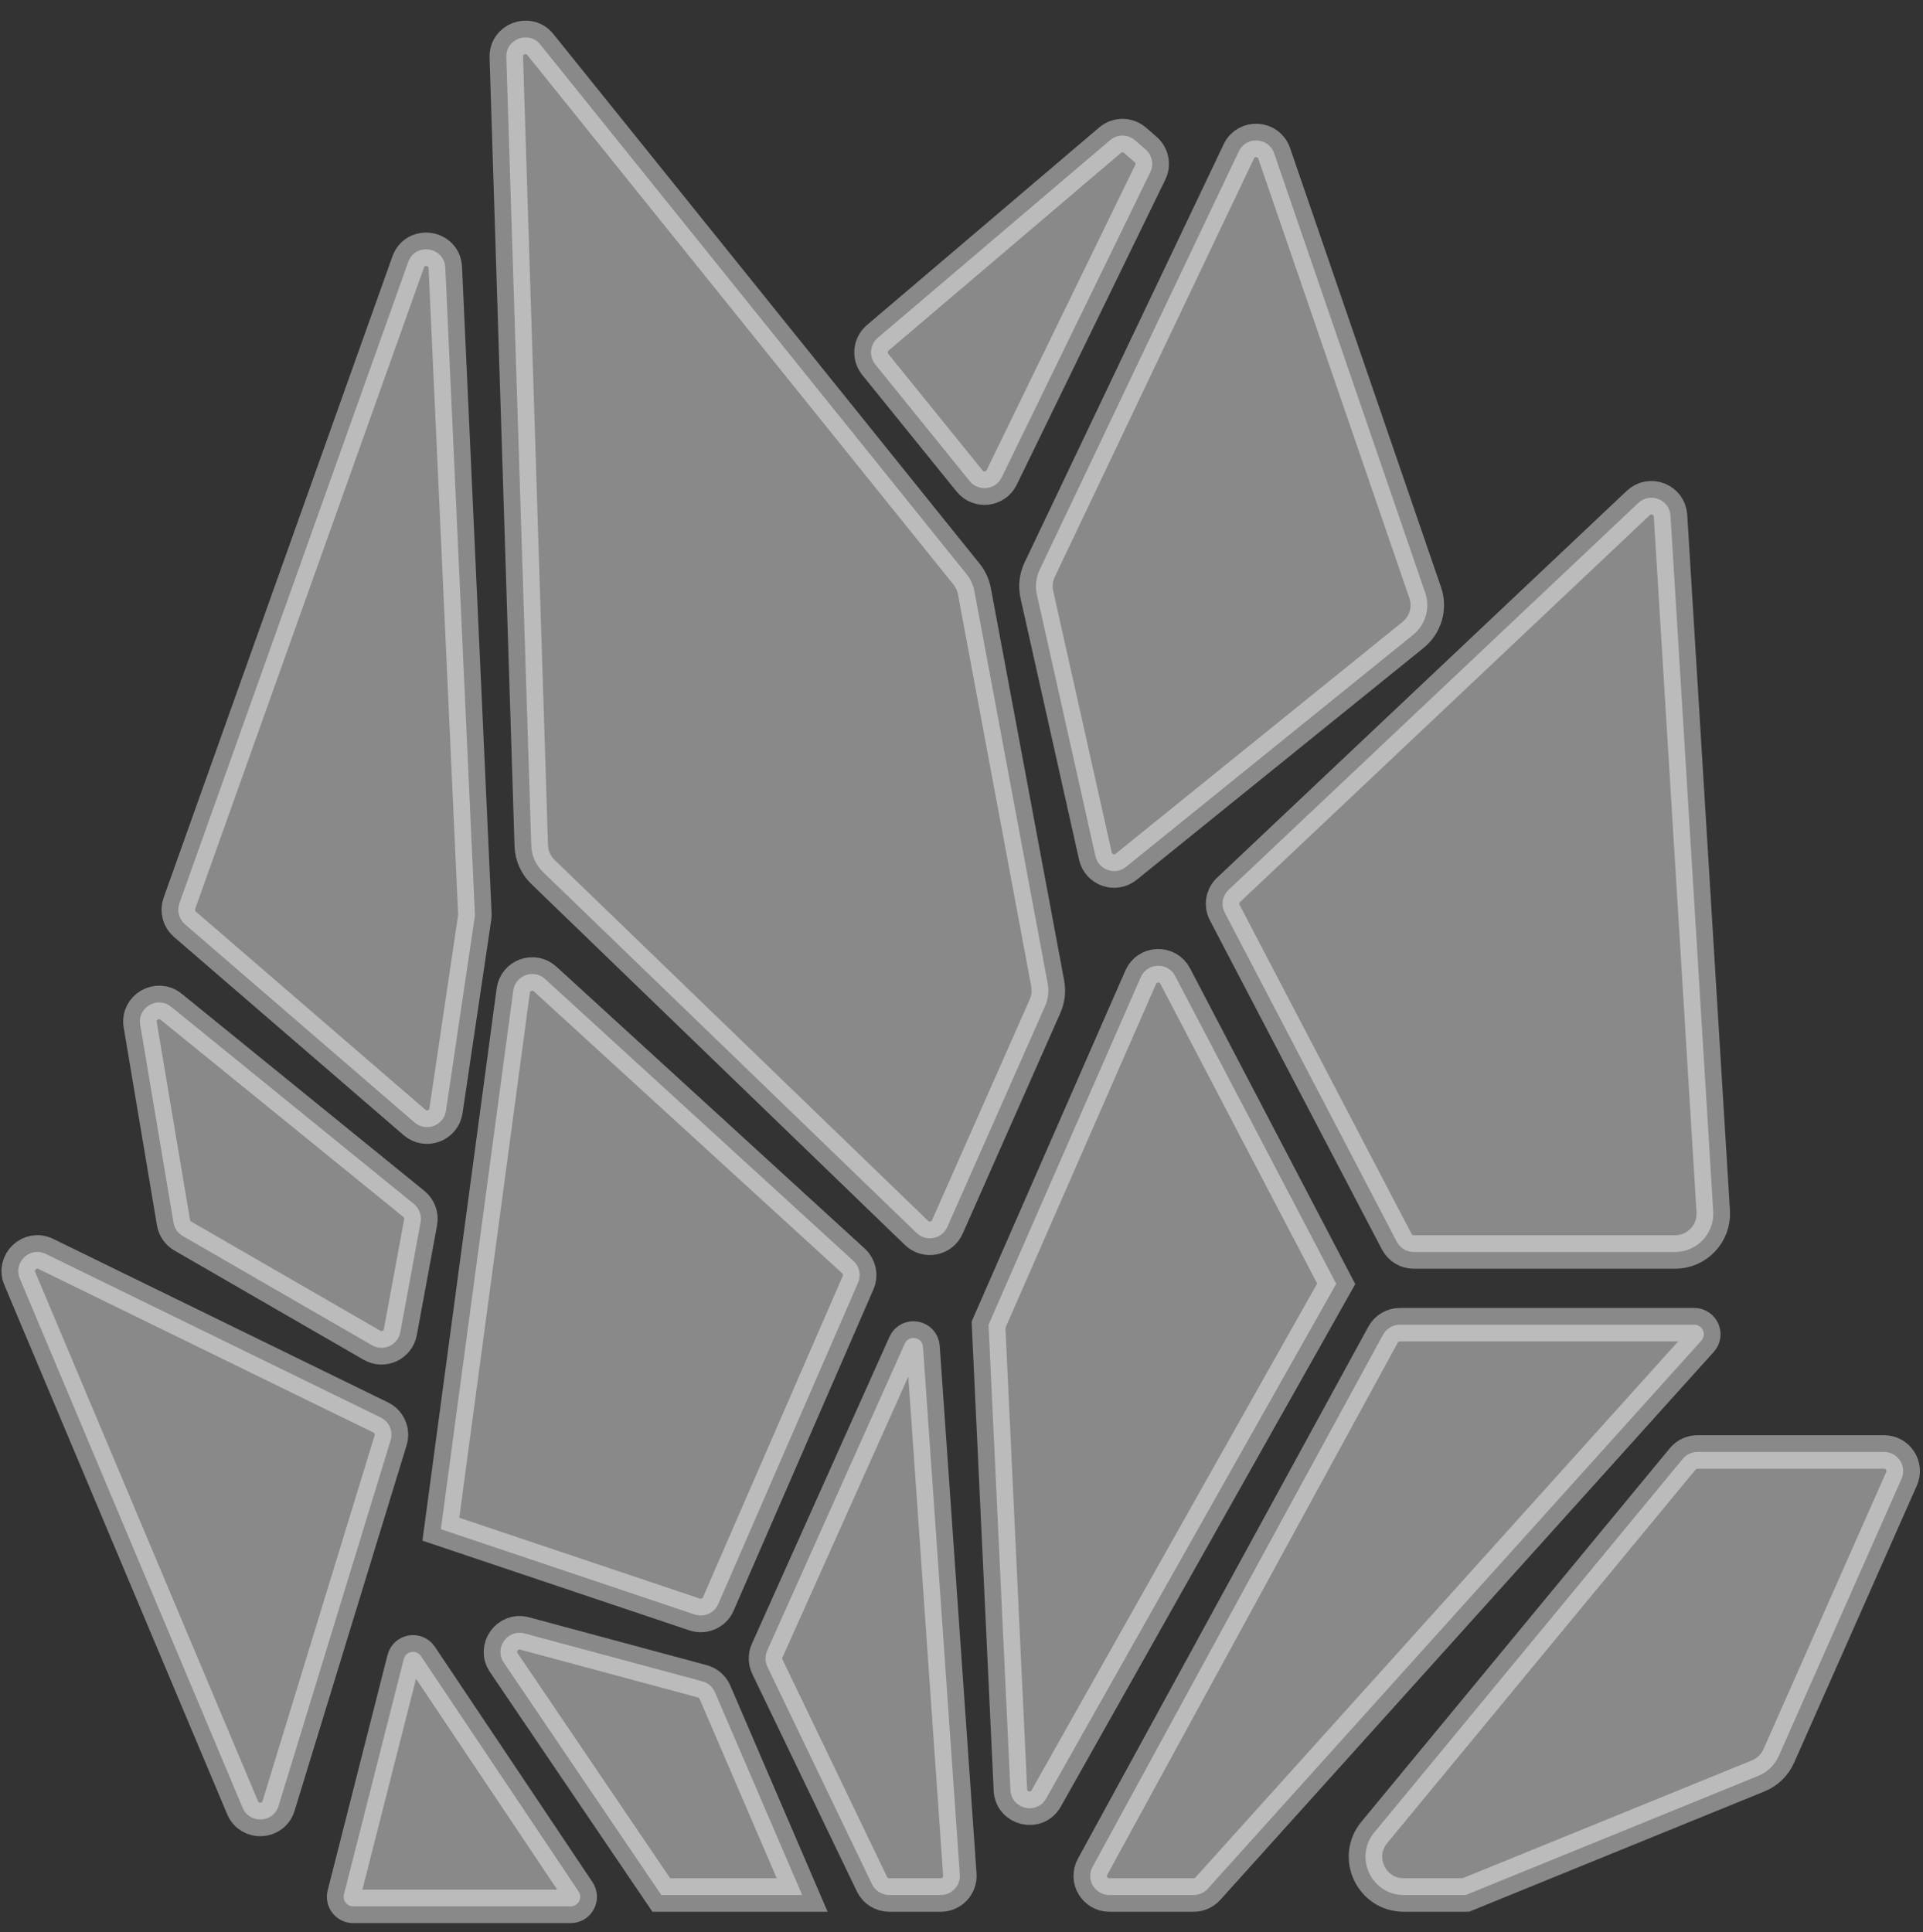 <svg width="201" height="202" viewBox="0 0 201 202" fill="none" xmlns="http://www.w3.org/2000/svg">
<rect x="0" y="0" width="201" height="202" fill="#333333" stroke="none"/>
<g style="mix-blend-mode:overlay" opacity="0.42">
<path d="M145.995 129.805L128.017 95.403C127.602 94.61 127.765 93.637 128.416 93.023L171.239 52.579C172.473 51.414 174.505 52.217 174.609 53.91L179.074 126.634C179.216 128.935 177.387 130.879 175.082 130.879H147.767C147.023 130.879 146.34 130.465 145.995 129.805Z" fill="white"/>
<path d="M175.885 152.508L143.648 191.553C141.494 194.162 143.349 198.1 146.732 198.1H153.207L183.778 185.645C184.737 185.254 185.507 184.507 185.927 183.56L198.756 154.591C199.341 153.269 198.373 151.781 196.927 151.781H177.427C176.83 151.781 176.265 152.048 175.885 152.508Z" fill="white"/>
<path d="M177.832 140.149L126.249 197.438C125.87 197.859 125.33 198.1 124.763 198.1H115.959C114.441 198.1 113.476 196.474 114.204 195.142L144.562 139.522C144.913 138.879 145.586 138.48 146.318 138.48H177.089C177.955 138.48 178.411 139.505 177.832 140.149Z" fill="white"/>
<path d="M139.667 134.204L122.835 102.031C122.057 100.544 119.904 100.618 119.231 102.156L103.325 138.48L105.612 187.116C105.706 189.121 108.366 189.753 109.352 188.004L139.667 134.204Z" fill="white"/>
<path d="M101.348 50.287L91.488 38.096C90.806 37.253 90.921 36.019 91.747 35.315L116.032 14.652C116.784 14.012 117.891 14.017 118.638 14.664L119.742 15.621C120.426 16.214 120.627 17.194 120.23 18.008L104.702 49.905C104.061 51.221 102.269 51.425 101.348 50.287Z" fill="white"/>
<path d="M114.498 89.493L108.378 62.154C108.182 61.282 108.285 60.369 108.669 59.561L129.486 15.824C130.256 14.206 132.601 14.339 133.184 16.033L148.97 61.958C149.517 63.549 149.01 65.312 147.702 66.369L117.707 90.612C116.554 91.544 114.822 90.941 114.498 89.493Z" fill="white"/>
<path d="M101.032 60.024L56.478 4.656C55.275 3.16 52.86 4.054 52.921 5.973L55.531 88.402C55.563 89.442 56.001 90.428 56.749 91.151L95.802 128.889C96.802 129.855 98.459 129.531 99.021 128.26L109.237 105.172C109.564 104.433 109.659 103.613 109.511 102.819L101.847 61.797C101.726 61.147 101.446 60.538 101.032 60.024Z" fill="white"/>
<path d="M46.081 159.857L53.647 103.553C53.862 101.953 55.788 101.254 56.979 102.344L89.207 131.815C89.838 132.392 90.032 133.305 89.691 134.089L75.079 167.676C74.665 168.628 73.591 169.105 72.608 168.774L46.081 159.857Z" fill="white"/>
<path d="M91.141 196.966L80.212 174.234C79.957 173.703 79.949 173.087 80.19 172.549L94.567 140.46C94.993 139.511 96.405 139.762 96.477 140.8L100.326 195.961C100.407 197.117 99.49 198.1 98.331 198.1H92.944C92.175 198.1 91.475 197.659 91.141 196.966Z" fill="white"/>
<path d="M69.121 198.1L52.66 173.81C51.62 172.276 53.046 170.275 54.836 170.757L73.412 175.758C74.002 175.917 74.488 176.337 74.729 176.899L83.848 198.1H69.121Z" fill="white"/>
<path d="M35.946 198.041L42.203 173.432C42.416 172.594 43.522 172.403 44.003 173.122L60.478 197.731C60.923 198.396 60.447 199.287 59.647 199.287H36.916C36.263 199.287 35.786 198.673 35.946 198.041Z" fill="white"/>
<path d="M29.116 188.789L40.83 150.564C41.118 149.624 40.679 148.613 39.795 148.181L4.789 131.081C3.129 130.27 1.351 131.951 2.068 133.654L25.36 188.979C26.086 190.702 28.568 190.577 29.116 188.789Z" fill="white"/>
<path d="M38.878 140.627L19.106 129.212C18.589 128.914 18.233 128.4 18.134 127.812L14.655 107.125C14.35 105.307 16.458 104.079 17.889 105.241L43.26 125.855C43.827 126.316 44.098 127.051 43.965 127.77L41.844 139.258C41.593 140.616 40.074 141.317 38.878 140.627Z" fill="white"/>
<path d="M43.33 117.34L19.327 96.62C18.702 96.08 18.473 95.212 18.75 94.434L42.664 27.394C43.401 25.328 46.445 25.784 46.545 27.975L49.635 95.531C49.641 95.66 49.634 95.789 49.615 95.916L46.615 116.12C46.383 117.679 44.523 118.37 43.33 117.34Z" fill="white"/>
</g>
<g style="mix-blend-mode:overlay" opacity="0.42">
<path d="M145.995 129.805L128.017 95.403C127.602 94.61 127.765 93.637 128.416 93.023L171.239 52.579C172.473 51.414 174.505 52.217 174.609 53.91L179.074 126.634C179.216 128.935 177.387 130.879 175.082 130.879H147.767C147.023 130.879 146.34 130.465 145.995 129.805Z" stroke="white" stroke-width="3.5"/>
<path d="M175.885 152.508L143.648 191.553C141.494 194.162 143.349 198.1 146.732 198.1H153.207L183.778 185.645C184.737 185.254 185.507 184.507 185.927 183.56L198.756 154.591C199.341 153.269 198.373 151.781 196.927 151.781H177.427C176.83 151.781 176.265 152.048 175.885 152.508Z" stroke="white" stroke-width="3.5"/>
<path d="M177.832 140.149L126.249 197.438C125.87 197.859 125.33 198.1 124.763 198.1H115.959C114.441 198.1 113.476 196.474 114.204 195.142L144.562 139.522C144.913 138.879 145.586 138.48 146.318 138.48H177.089C177.955 138.48 178.411 139.505 177.832 140.149Z" stroke="white" stroke-width="3.5"/>
<path d="M139.667 134.204L122.835 102.031C122.057 100.544 119.904 100.618 119.231 102.156L103.325 138.48L105.612 187.116C105.706 189.121 108.366 189.753 109.352 188.004L139.667 134.204Z" stroke="white" stroke-width="3.5"/>
<path d="M101.348 50.287L91.488 38.096C90.806 37.253 90.921 36.019 91.747 35.315L116.032 14.652C116.784 14.012 117.891 14.017 118.638 14.664L119.742 15.621C120.426 16.214 120.627 17.194 120.23 18.008L104.702 49.905C104.061 51.221 102.269 51.425 101.348 50.287Z" stroke="white" stroke-width="3.5"/>
<path d="M114.498 89.493L108.378 62.154C108.182 61.282 108.285 60.369 108.669 59.561L129.486 15.824C130.256 14.206 132.601 14.339 133.184 16.033L148.97 61.958C149.517 63.549 149.01 65.312 147.702 66.369L117.707 90.612C116.554 91.544 114.822 90.941 114.498 89.493Z" stroke="white" stroke-width="3.5"/>
<path d="M101.032 60.024L56.478 4.656C55.275 3.16 52.86 4.054 52.921 5.973L55.531 88.402C55.563 89.442 56.001 90.428 56.749 91.151L95.802 128.889C96.802 129.855 98.459 129.531 99.021 128.26L109.237 105.172C109.564 104.433 109.659 103.613 109.511 102.819L101.847 61.797C101.726 61.147 101.446 60.538 101.032 60.024Z" stroke="white" stroke-width="3.5"/>
<path d="M46.081 159.857L53.647 103.553C53.862 101.953 55.788 101.254 56.979 102.344L89.207 131.815C89.838 132.392 90.032 133.305 89.691 134.089L75.079 167.676C74.665 168.628 73.591 169.105 72.608 168.774L46.081 159.857Z" stroke="white" stroke-width="3.5"/>
<path d="M91.141 196.966L80.212 174.234C79.957 173.703 79.949 173.087 80.19 172.549L94.567 140.46C94.993 139.511 96.405 139.762 96.477 140.8L100.326 195.961C100.407 197.117 99.49 198.1 98.331 198.1H92.944C92.175 198.1 91.475 197.659 91.141 196.966Z" stroke="white" stroke-width="3.5"/>
<path d="M69.121 198.1L52.66 173.81C51.62 172.276 53.046 170.275 54.836 170.757L73.412 175.758C74.002 175.917 74.488 176.337 74.729 176.899L83.848 198.1H69.121Z" stroke="white" stroke-width="3.5"/>
<path d="M35.946 198.041L42.203 173.432C42.416 172.594 43.522 172.403 44.003 173.122L60.478 197.731C60.923 198.396 60.447 199.287 59.647 199.287H36.916C36.263 199.287 35.786 198.673 35.946 198.041Z" stroke="white" stroke-width="3.5"/>
<path d="M29.116 188.789L40.83 150.564C41.118 149.624 40.679 148.613 39.795 148.181L4.789 131.081C3.129 130.27 1.351 131.951 2.068 133.654L25.36 188.979C26.086 190.702 28.568 190.577 29.116 188.789Z" stroke="white" stroke-width="3.5"/>
<path d="M38.878 140.627L19.106 129.212C18.589 128.914 18.233 128.4 18.134 127.812L14.655 107.125C14.35 105.307 16.458 104.079 17.889 105.241L43.26 125.855C43.827 126.316 44.098 127.051 43.965 127.77L41.844 139.258C41.593 140.616 40.074 141.317 38.878 140.627Z" stroke="white" stroke-width="3.5"/>
<path d="M43.33 117.34L19.327 96.62C18.702 96.08 18.473 95.212 18.75 94.434L42.664 27.394C43.401 25.328 46.445 25.784 46.545 27.975L49.635 95.531C49.641 95.66 49.634 95.789 49.615 95.916L46.615 116.12C46.383 117.679 44.523 118.37 43.33 117.34Z" stroke="white" stroke-width="3.5"/>
</g>
</svg>
